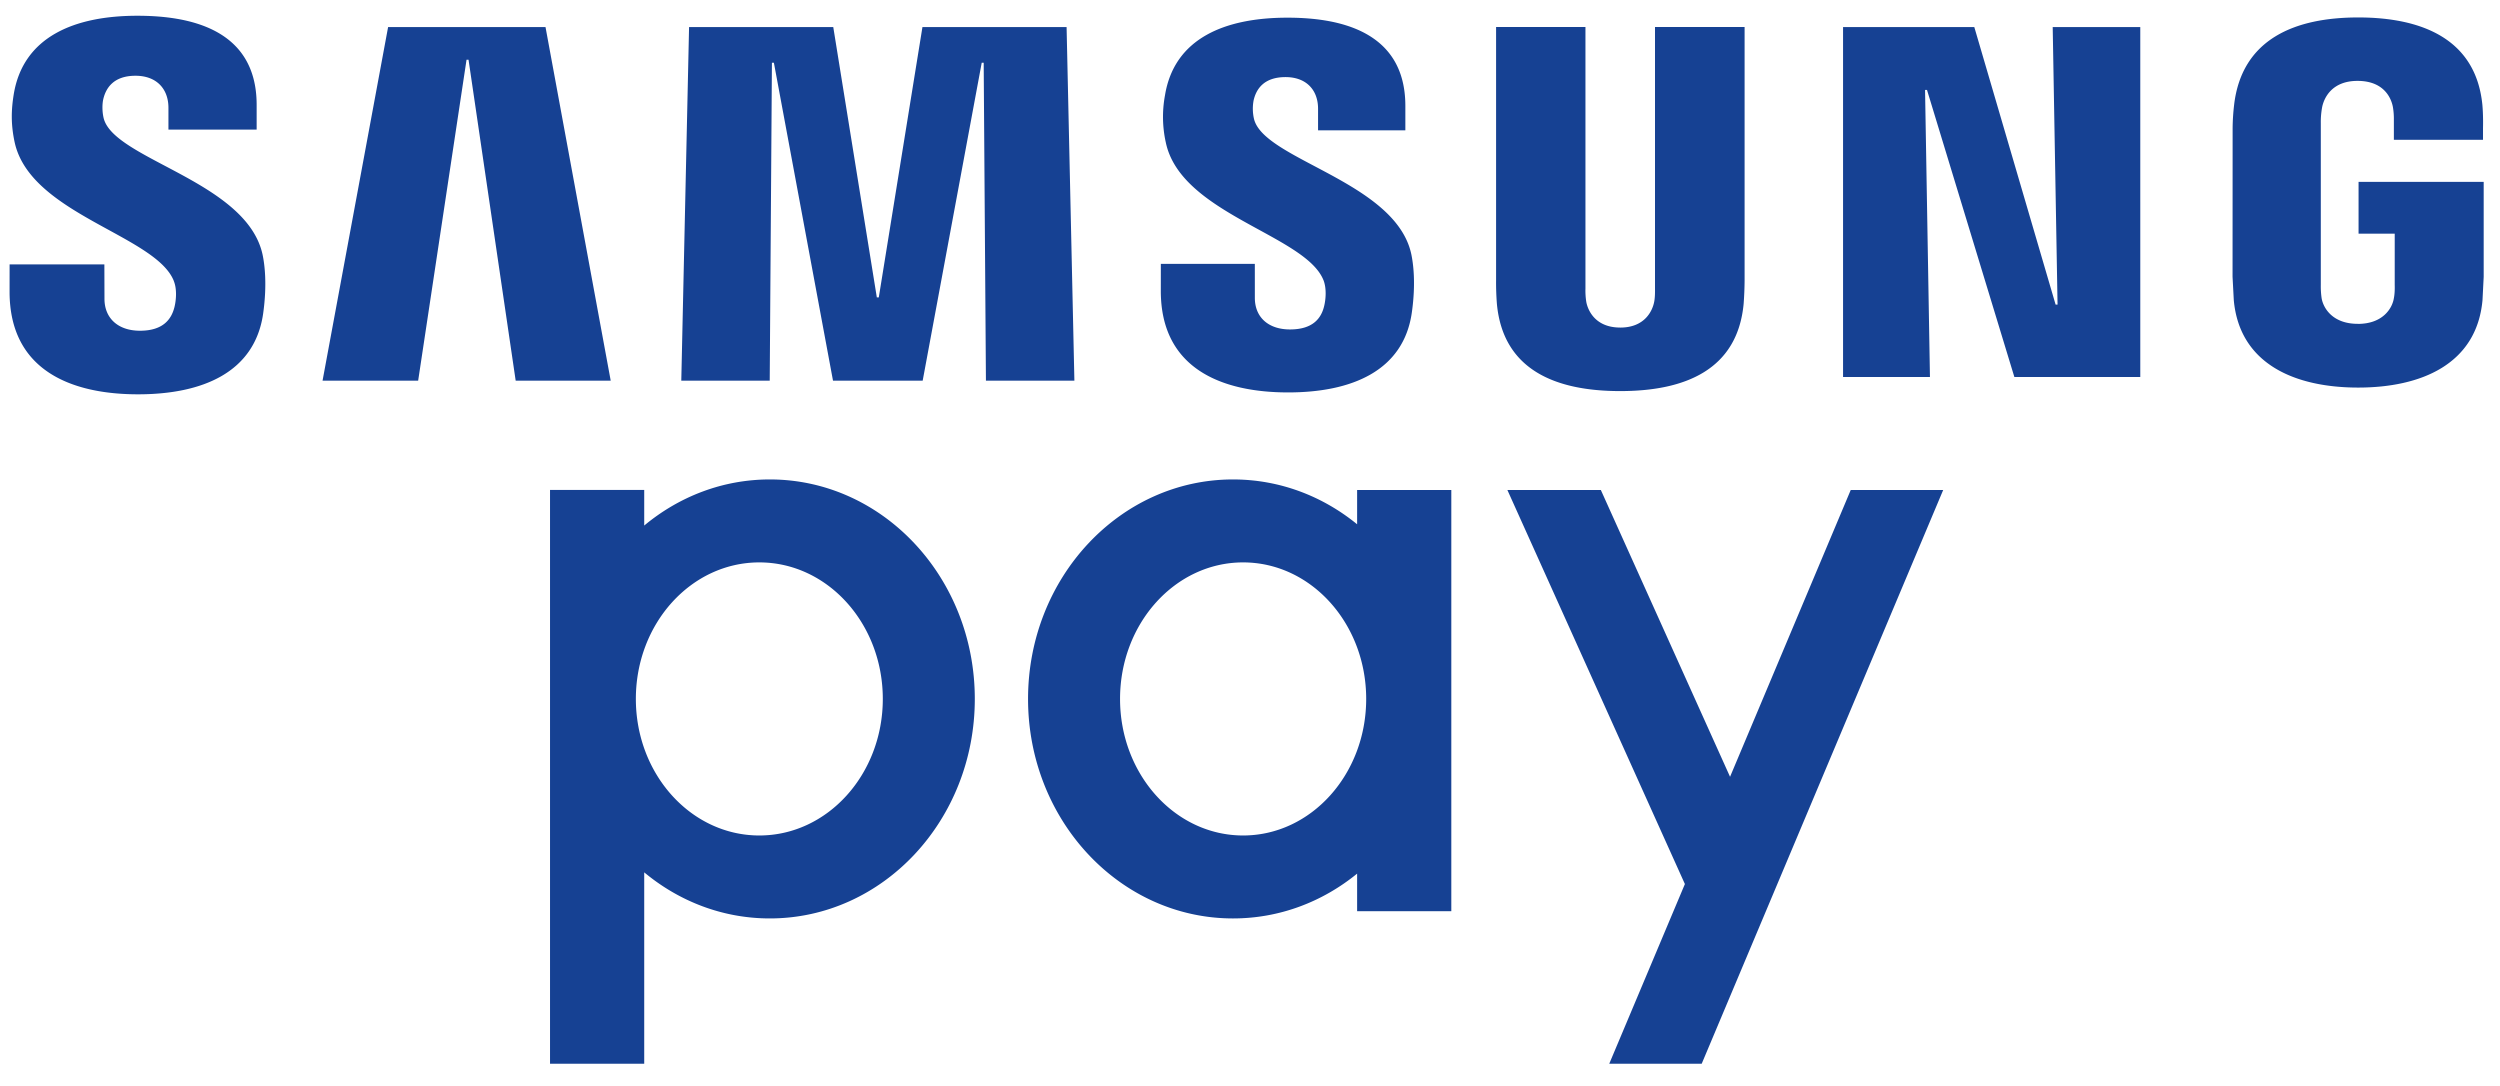 <?xml version="1.0" encoding="UTF-8"?> <svg xmlns="http://www.w3.org/2000/svg" xmlns:v="https://vecta.io/nano" width="99" height="43" fill="#164193"><path d="M53.742 19.402v1.36c-1.364-1.114-3.066-1.776-4.915-1.776-4.482 0-8.116 3.892-8.116 8.692s3.634 8.692 8.116 8.692c1.849 0 3.551-.662 4.915-1.775v1.488h3.73v-16.68h-3.73zm-4.515 13.683c-2.691 0-4.873-2.421-4.873-5.408s2.182-5.406 4.873-5.406 4.874 2.42 4.874 5.406-2.182 5.408-4.874 5.408zM30.485 18.986c-1.874 0-3.6.683-4.974 1.826v-1.41h-3.73v22.721h3.73v-7.578c1.373 1.142 3.099 1.825 4.974 1.825 4.482 0 8.117-3.892 8.117-8.692s-3.634-8.692-8.117-8.692zm-.416 14.099c-2.7 0-4.889-2.421-4.889-5.408s2.189-5.406 4.889-5.406 4.89 2.42 4.89 5.406-2.189 5.408-4.89 5.408zM73.29 19.402l-4.78 11.359-5.117-11.358h-3.701l7.03 15.605-2.995 7.115h3.661l9.563-22.72H73.29zm7.997-18.331l.192 10.991h-.077l-3.22-10.991h-5.197V14.93h3.441l-.194-11.369h.077l3.46 11.369h4.986V1.071h-3.468zm-65.918 0l-2.596 14.003h3.786l1.916-12.709h.079l1.867 12.709h3.763L21.602 1.071h-6.233zm21.16 0L34.8 11.777h-.078L32.997 1.071h-5.71l-.308 14.003h3.502l.087-12.59h.078l2.341 12.59h3.551l2.338-12.589.078-.001.089 12.59h3.503l-.309-14.003h-5.709zM6.881 11.123c.137.338.092.776.027 1.04-.114.457-.428.934-1.365.934-.874 0-1.406-.502-1.406-1.263l-.004-1.363H.38l-.001 1.082c0 3.124 2.457 4.062 5.087 4.062 2.539 0 4.618-.858 4.954-3.194.171-1.213.045-2.006-.015-2.303-.592-2.932-5.906-3.798-6.302-5.444-.066-.286-.051-.574-.017-.731.101-.451.407-.943 1.28-.943.823 0 1.304.508 1.304 1.271v.861h3.493v-.979c0-3.051-2.738-3.529-4.723-3.529-2.489 0-4.522.829-4.896 3.11-.1.619-.116 1.179.033 1.886.608 2.86 5.584 3.693 6.305 5.503zm45.529-.029c.13.336.09.768.026 1.029-.111.462-.427.923-1.351.923-.869 0-1.393-.493-1.393-1.25l-.001-1.348h-3.722l-.001 1.074c0 3.091 2.436 4.018 5.041 4.018 2.507 0 4.569-.845 4.899-3.161.171-1.199.045-1.985-.014-2.282-.586-2.9-5.847-3.762-6.236-5.389a1.8 1.8 0 0 1-.017-.723c.098-.446.398-.932 1.267-.932.811 0 1.287.501 1.287 1.252v.857h3.457v-.968C55.652 1.175 52.94.7 50.982.7c-2.466 0-4.481.81-4.849 3.077a4.68 4.68 0 0 0 .034 1.869c.599 2.834 5.527 3.657 6.242 5.448zm11.751 1.878c.974 0 1.274-.663 1.343-1.01.032-.151.037-.354.034-.535V1.07h3.548v10.038a13.74 13.74 0 0 1-.038.924c-.246 2.609-2.314 3.455-4.888 3.455s-4.641-.846-4.883-3.455a10.78 10.78 0 0 1-.032-.924V1.07h3.539v10.356a2.84 2.84 0 0 0 .034.535c.067.348.369 1.01 1.342 1.01zm29.206-.146c1.013 0 1.369-.636 1.429-1.01.033-.16.04-.354.035-.535V9.253h-1.432v-2.05h4.955v3.758l-.047.925c-.231 2.546-2.443 3.462-4.924 3.462s-4.693-.916-4.925-3.462l-.049-.925.003-5.892a8.67 8.67 0 0 1 .059-.918c.308-2.623 2.431-3.46 4.914-3.46s4.657.829 4.917 3.46c.04.44.025.918.025.918v.466h-3.53v-.788a2.77 2.77 0 0 0-.041-.525c-.062-.31-.329-1.019-1.398-1.019-1.017 0-1.32.672-1.397 1.019a3.24 3.24 0 0 0-.057.655v6.402a3.27 3.27 0 0 0 .033.535c.065.375.421 1.01 1.431 1.01z"></path></svg> 